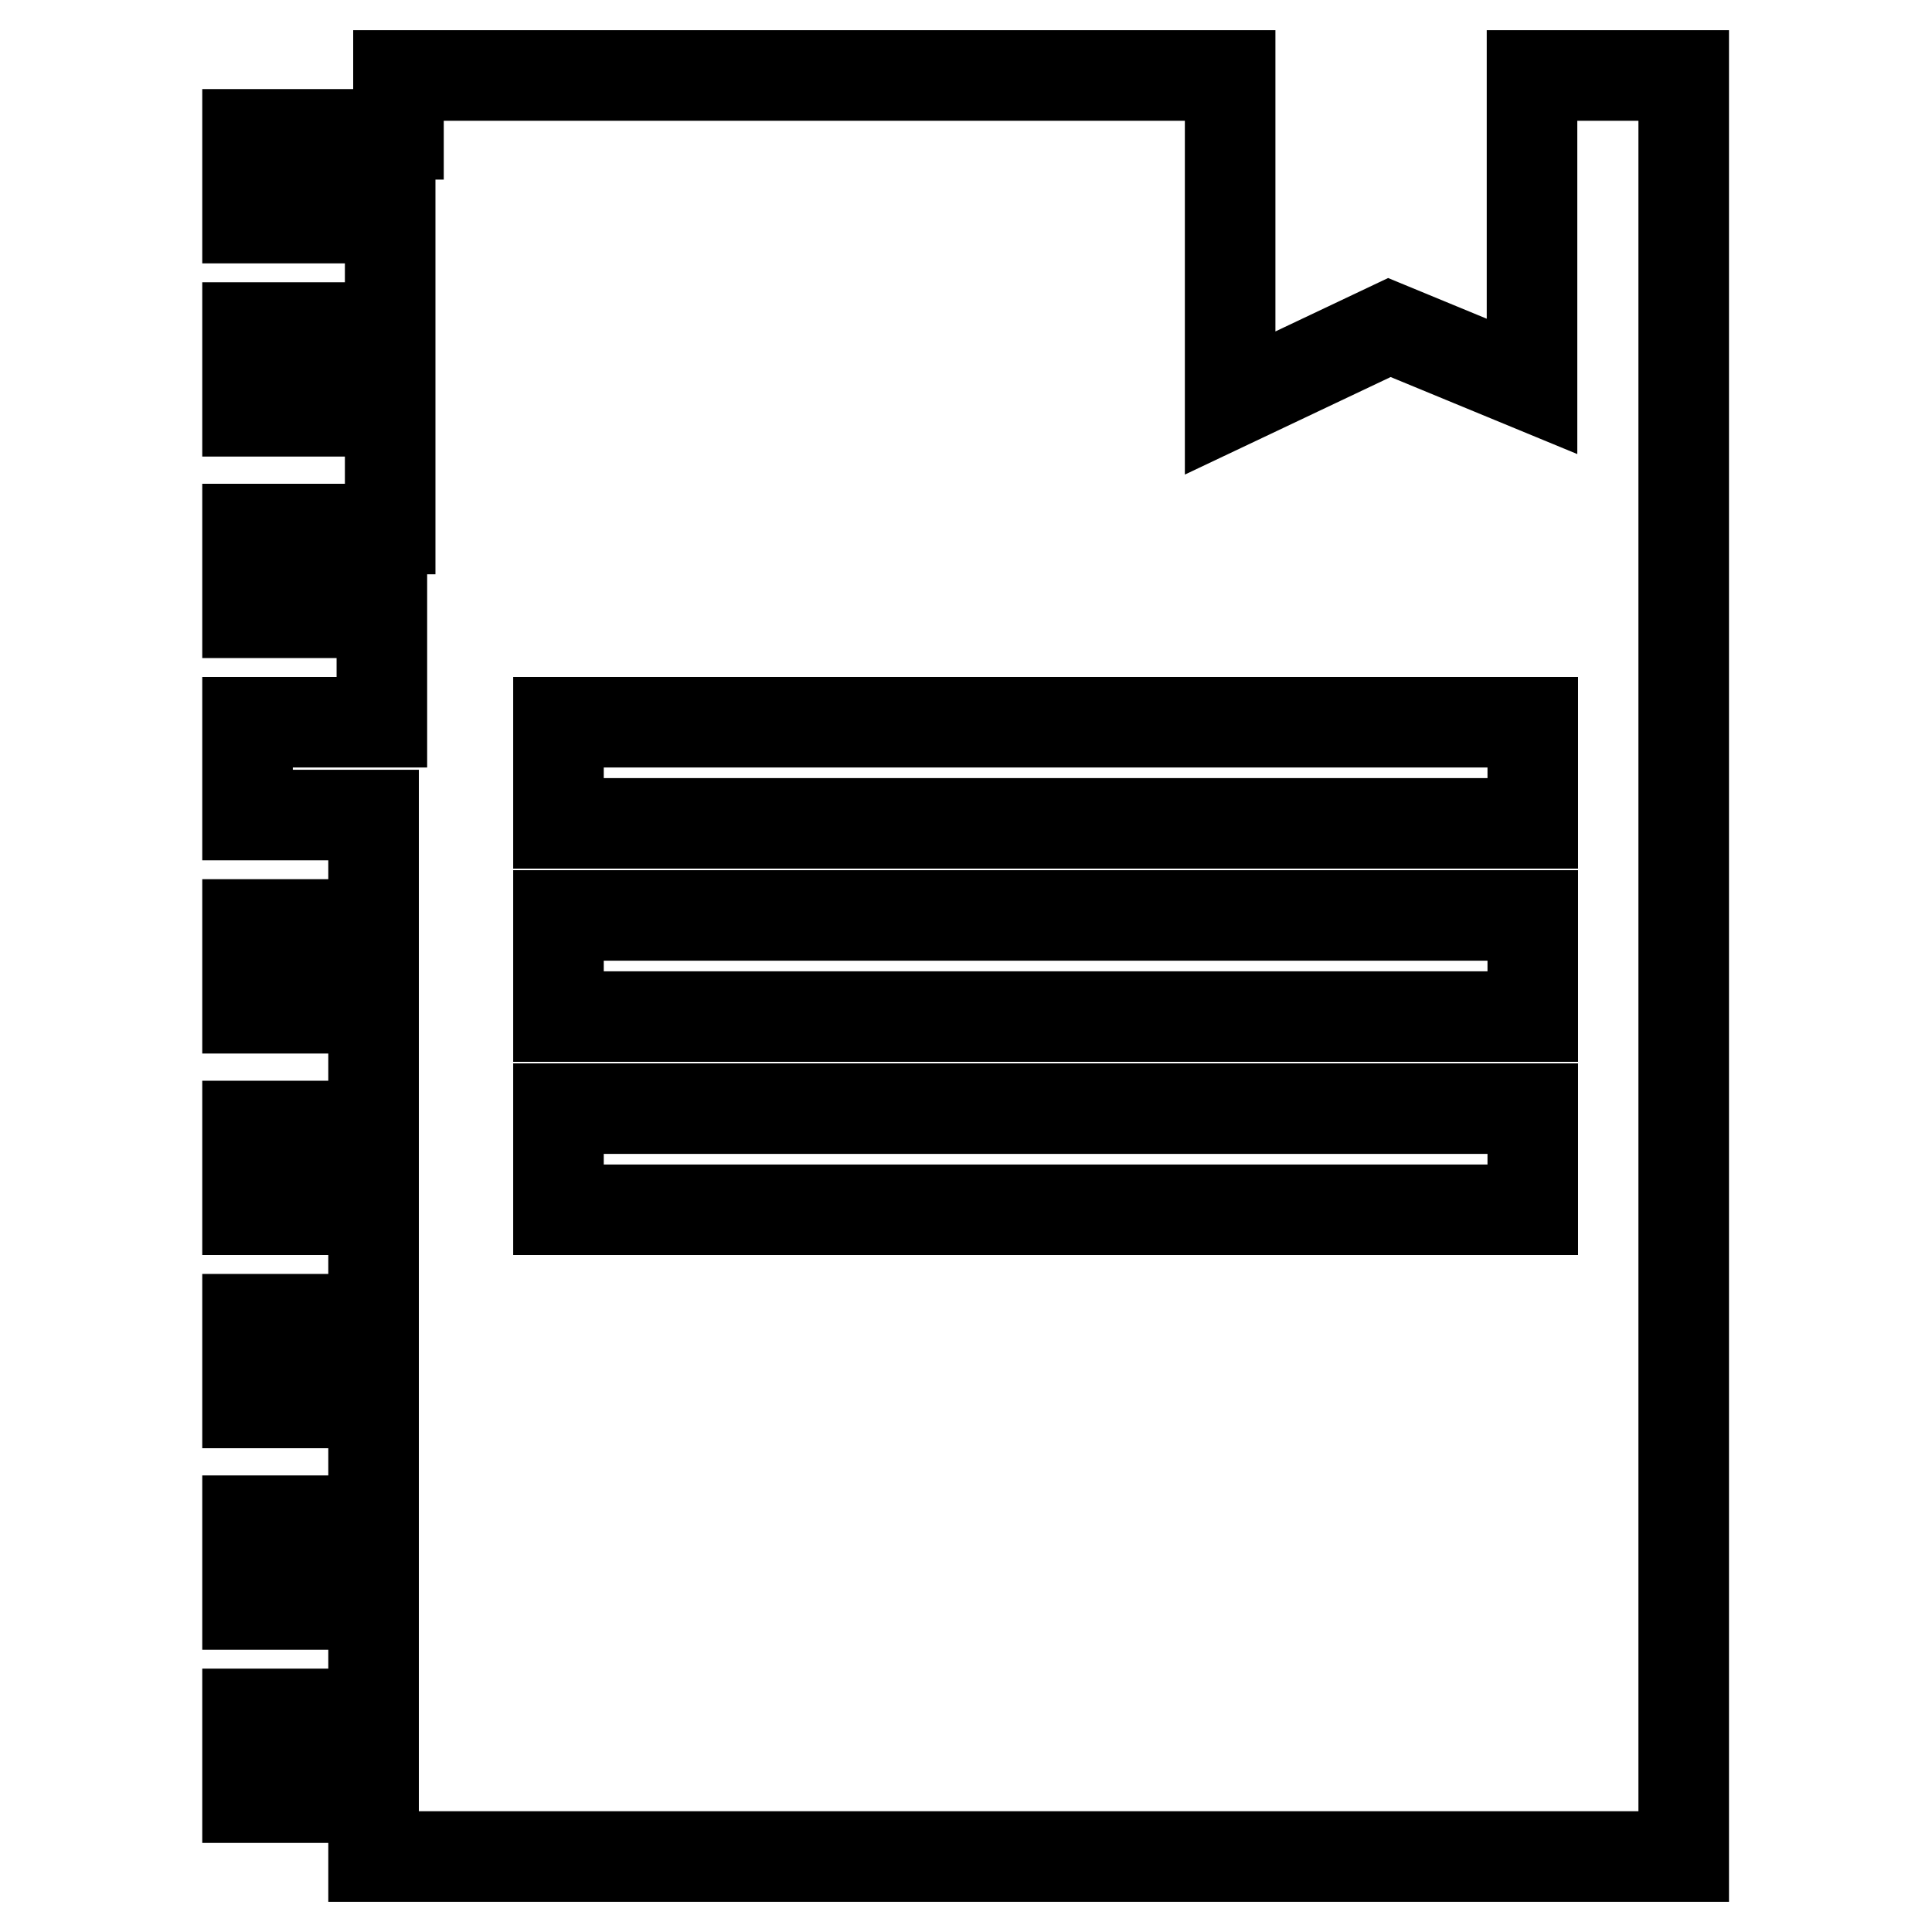 <?xml version="1.0" encoding="utf-8"?>
<!-- Svg Vector Icons : http://www.onlinewebfonts.com/icon -->
<!DOCTYPE svg PUBLIC "-//W3C//DTD SVG 1.1//EN" "http://www.w3.org/Graphics/SVG/1.1/DTD/svg11.dtd">
<svg version="1.1" xmlns="http://www.w3.org/2000/svg" xmlns:xlink="http://www.w3.org/1999/xlink" x="0px" y="0px" viewBox="0 0 256 256" enable-background="new 0 0 256 256" xml:space="preserve">
<g> <path stroke-width="12" fill-opacity="0" stroke="#000000"  d="M203.1,10h20v236H49.5v-7.8H32.8v-11.1h16.7v-14.5H32.8v-11.1h16.7v-15.6H32.8v-11.1h16.7v-14.5H32.8v-11.1 h16.7v-15.6H32.8v-11.1h16.7V108H32.8V95.7h17.8V81.2H32.8V70.1h18.9V54.5H32.8V43.4h18.9V28.9H32.8V17.8h20V10h110.2v43.4l21.1-10 l18.9,7.8V10z M74,95.7v13.4h129.1V95.7H74z M74,121.3v13.4h129.1v-13.4H74L74,121.3z M74,146.9v13.4h129.1v-13.4H74z"/></g>
</svg>